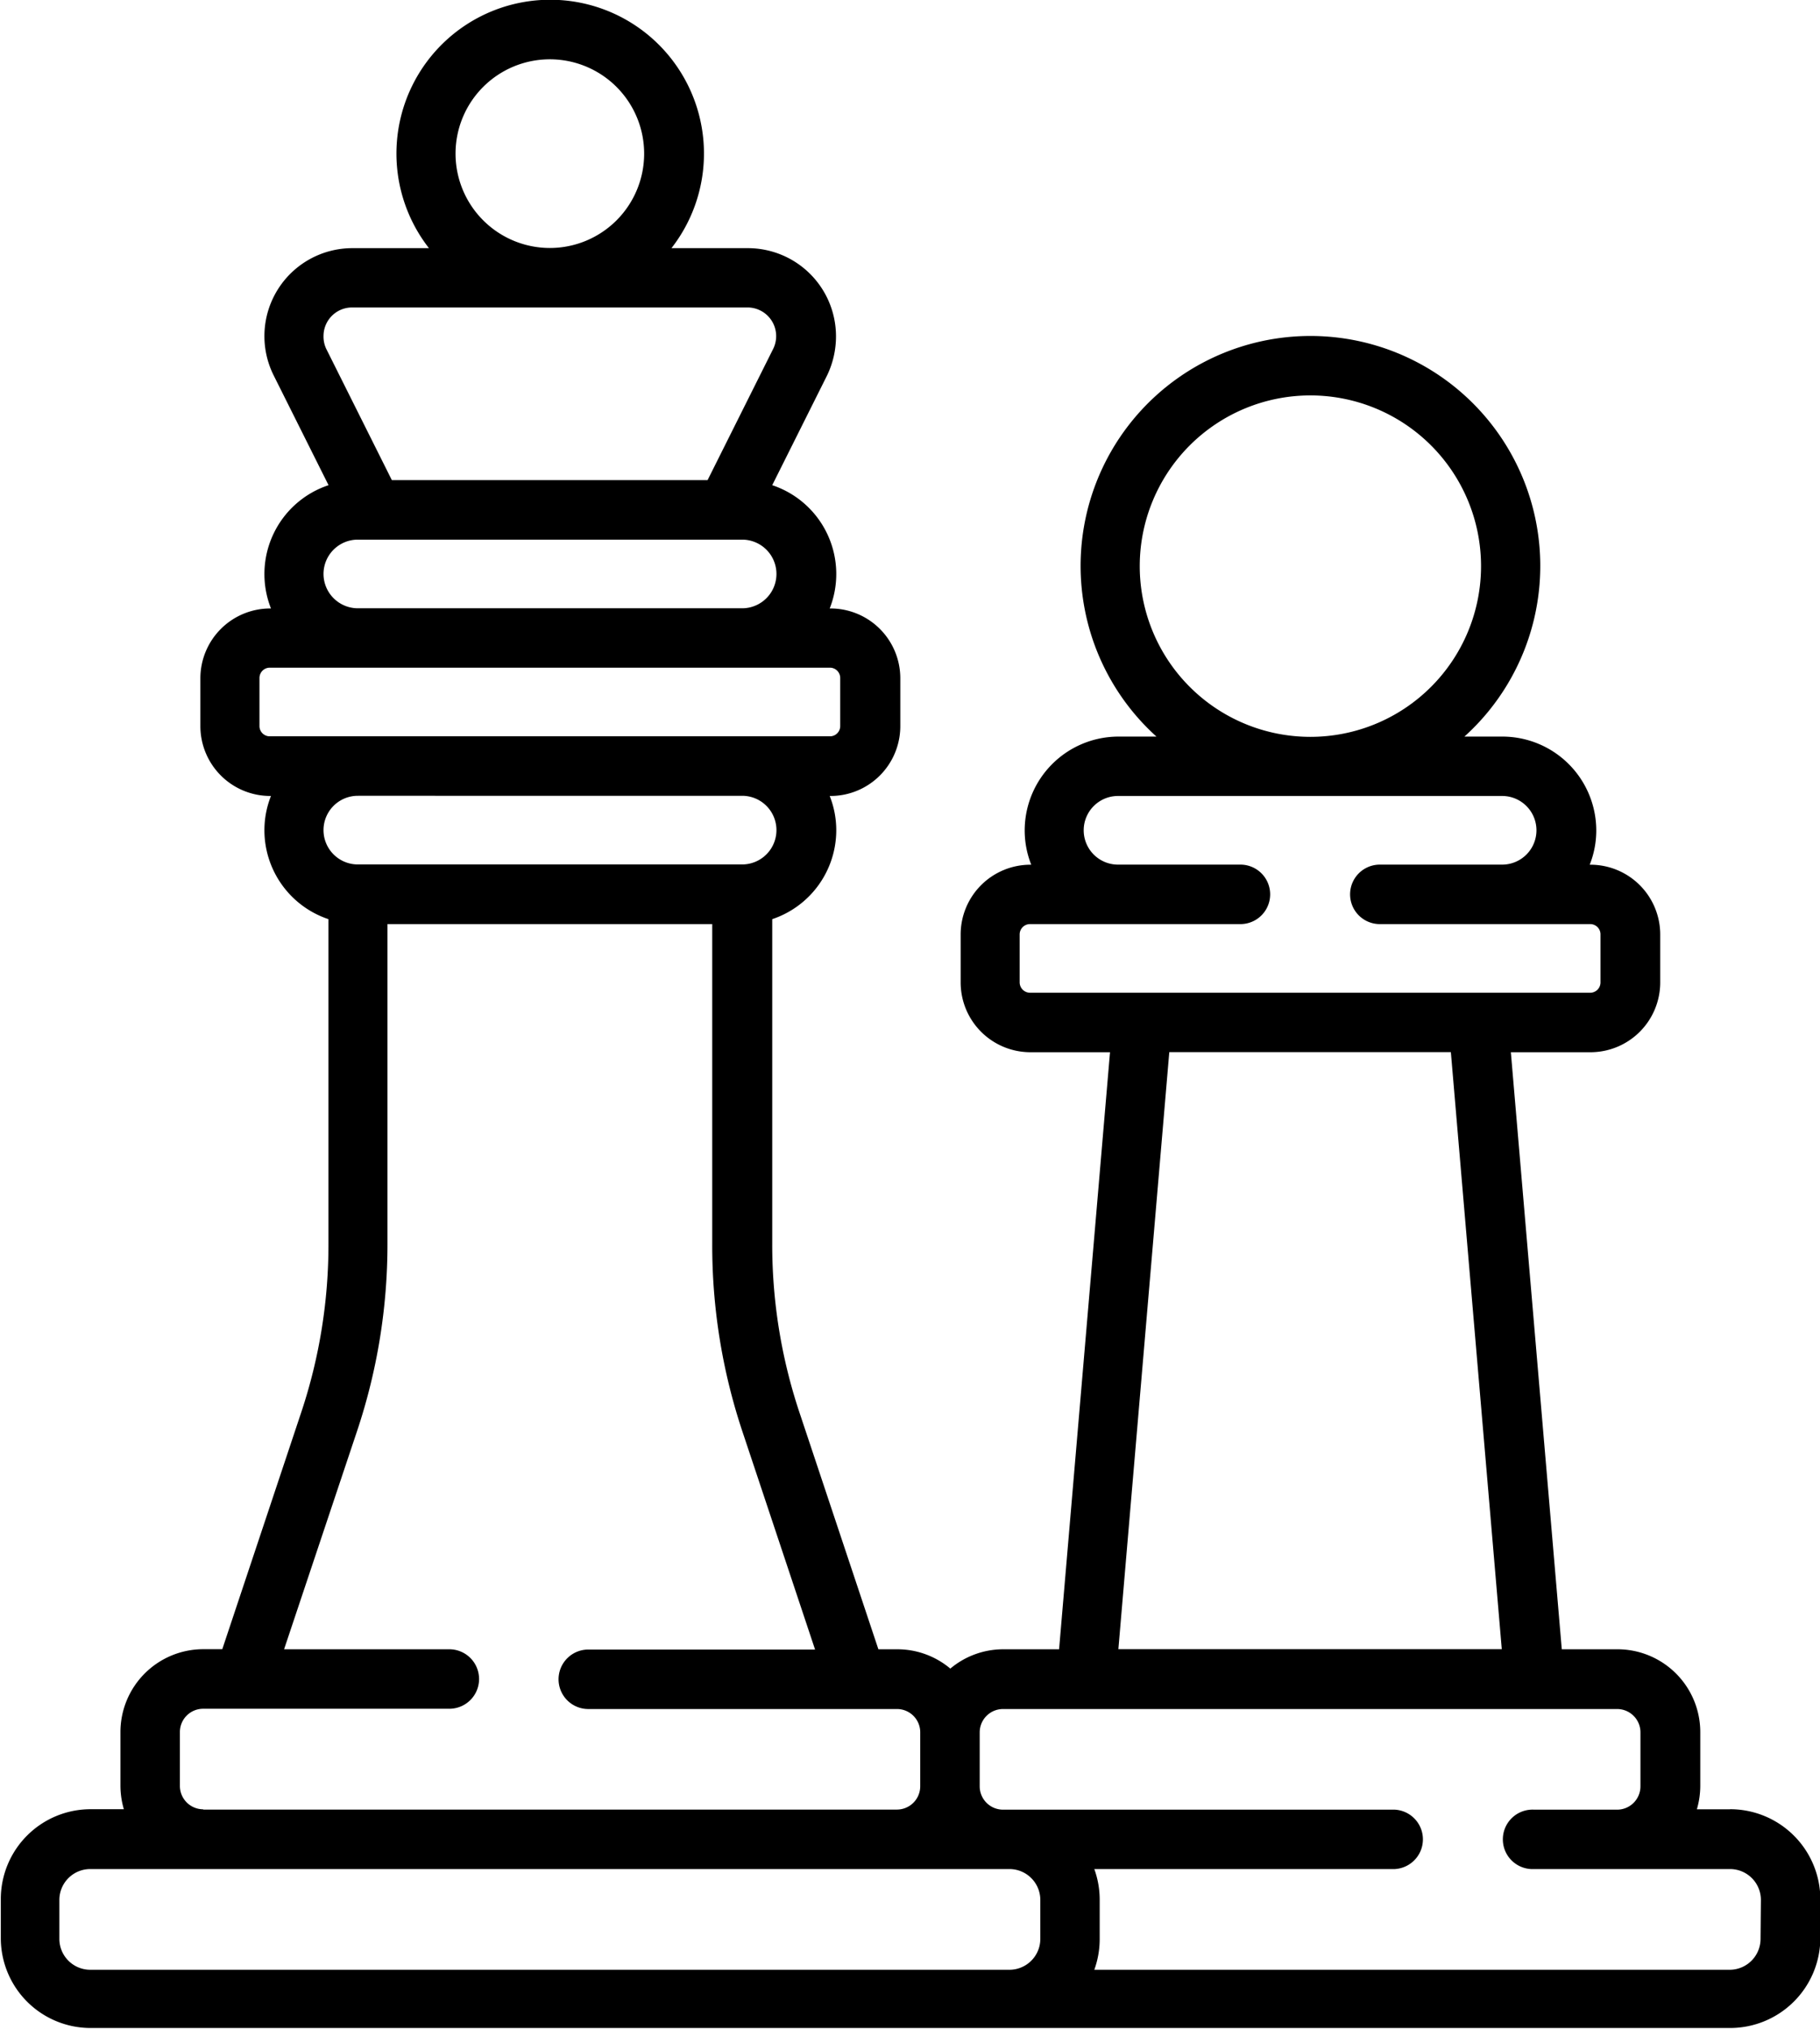 <svg id="Layer_1" data-name="Layer 1" xmlns="http://www.w3.org/2000/svg" viewBox="0 0 202.64 225.8"><title>valor1</title><path d="M318,419.14h-3.7a9.34,9.34,0,0,0,.38-2.6v-6a9.22,9.22,0,0,0-9.22-9.21h-6.2l-5.67-66.45h8.87a7.77,7.77,0,0,0,7.76-7.76v-5.35a7.77,7.77,0,0,0-7.76-7.76h-.09a10.31,10.31,0,0,0,.73-3.82,10.46,10.46,0,0,0-10.44-10.44h-4.24a25.59,25.59,0,1,0-34.29,0h-4.24a10.45,10.45,0,0,0-10.43,10.44,10.31,10.31,0,0,0,.73,3.82h-.1a7.77,7.77,0,0,0-7.76,7.76v5.35a7.77,7.77,0,0,0,7.76,7.76h8.87l-5.67,66.45h-6.2a9.17,9.17,0,0,0-5.91,2.15,9.17,9.17,0,0,0-5.9-2.15h-2.11l-8.82-26.45a59,59,0,0,1-3-18.68V320.07a10.44,10.44,0,0,0,7.13-9.89,10.31,10.31,0,0,0-.73-3.82h.1a7.77,7.77,0,0,0,7.76-7.76v-5.35a7.77,7.77,0,0,0-7.76-7.76h-.1a10.42,10.42,0,0,0-6.4-13.72l6.1-12.2a10,10,0,0,0,1-4.38,9.81,9.81,0,0,0-9.79-9.8h-8.53a17.12,17.12,0,1,0-27,0h-8.52a9.79,9.79,0,0,0-8.76,14.18l6.1,12.2a10.42,10.42,0,0,0-6.41,13.72h-.09a7.78,7.78,0,0,0-7.77,7.76v5.35a7.78,7.78,0,0,0,7.77,7.76h.09a10.31,10.31,0,0,0-.73,3.82,10.44,10.44,0,0,0,7.13,9.89v36.12a59,59,0,0,1-3,18.68l-8.82,26.45H148a9.23,9.23,0,0,0-9.22,9.21v6a9.34,9.34,0,0,0,.38,2.6h-3.7a10,10,0,0,0-10,10v4.35a10,10,0,0,0,10,10H318a10.05,10.05,0,0,0,10.05-10v-4.35a10.05,10.05,0,0,0-10.05-10ZM252.27,280.78a19,19,0,1,1,19,19A19,19,0,0,1,252.27,280.78ZM238.9,327.11v-5.35a1.15,1.15,0,0,1,1.15-1.14h23.43a3.31,3.31,0,0,0,0-6.62H249.85a3.82,3.82,0,0,1,0-7.64h42.77a3.82,3.82,0,0,1,0,7.64H279a3.31,3.31,0,0,0,0,6.62h23.42a1.14,1.14,0,0,1,1.15,1.14v5.35a1.15,1.15,0,0,1-1.15,1.15H240.05a1.16,1.16,0,0,1-1.15-1.15Zm16.66,7.76h31.35l5.67,66.45H249.89Zm-79.47-100a10.5,10.5,0,1,1,10.5,10.5A10.51,10.51,0,0,1,176.09,234.89Zm-14.7,20.3a3.18,3.18,0,0,1,3.18-3.18h44.05a3.19,3.19,0,0,1,2.84,4.6l-7.31,14.62H169l-7.31-14.62A3.18,3.18,0,0,1,161.39,255.19Zm0,26.48a3.82,3.82,0,0,1,3.82-3.82H208a3.82,3.82,0,0,1,0,7.64H165.21A3.83,3.83,0,0,1,161.39,281.67Zm-7.13,16.93v-5.35a1.15,1.15,0,0,1,1.15-1.15h62.37a1.15,1.15,0,0,1,1.14,1.15v5.35a1.14,1.14,0,0,1-1.14,1.14H155.41A1.14,1.14,0,0,1,154.26,298.6Zm11,7.76H208a3.82,3.82,0,0,1,0,7.64H165.21a3.82,3.82,0,0,1,0-7.64ZM148,419.14a2.6,2.6,0,0,1-2.6-2.6v-6a2.59,2.59,0,0,1,2.6-2.59h27.4a3.31,3.31,0,0,0,0-6.62H157L165.14,377a65.48,65.48,0,0,0,3.37-20.77V320.62h36.16v35.57A65.48,65.48,0,0,0,208,377l8.12,24.36H190.87a3.31,3.31,0,0,0,0,6.62h34.37a2.59,2.59,0,0,1,2.59,2.59v6a2.6,2.6,0,0,1-2.59,2.6H148ZM237.77,437H135.41a3.44,3.44,0,0,1-3.43-3.43v-4.35a3.44,3.44,0,0,1,3.43-3.43H237.77a3.44,3.44,0,0,1,3.43,3.43v4.35a3.44,3.44,0,0,1-3.43,3.43Zm83.62-3.43A3.44,3.44,0,0,1,318,437H247.21a10,10,0,0,0,.6-3.43v-4.35a10,10,0,0,0-.6-3.43h33.46a3.31,3.31,0,0,0,0-6.61H237.05a2.6,2.6,0,0,1-2.6-2.6v-6a2.6,2.6,0,0,1,2.6-2.6h68.37a2.6,2.6,0,0,1,2.6,2.6v6a2.6,2.6,0,0,1-2.56,2.6h-9.27a3.31,3.31,0,1,0,0,6.61H318a3.44,3.44,0,0,1,3.43,3.43Z" transform="translate(-125.37 -217.77)"/></svg>